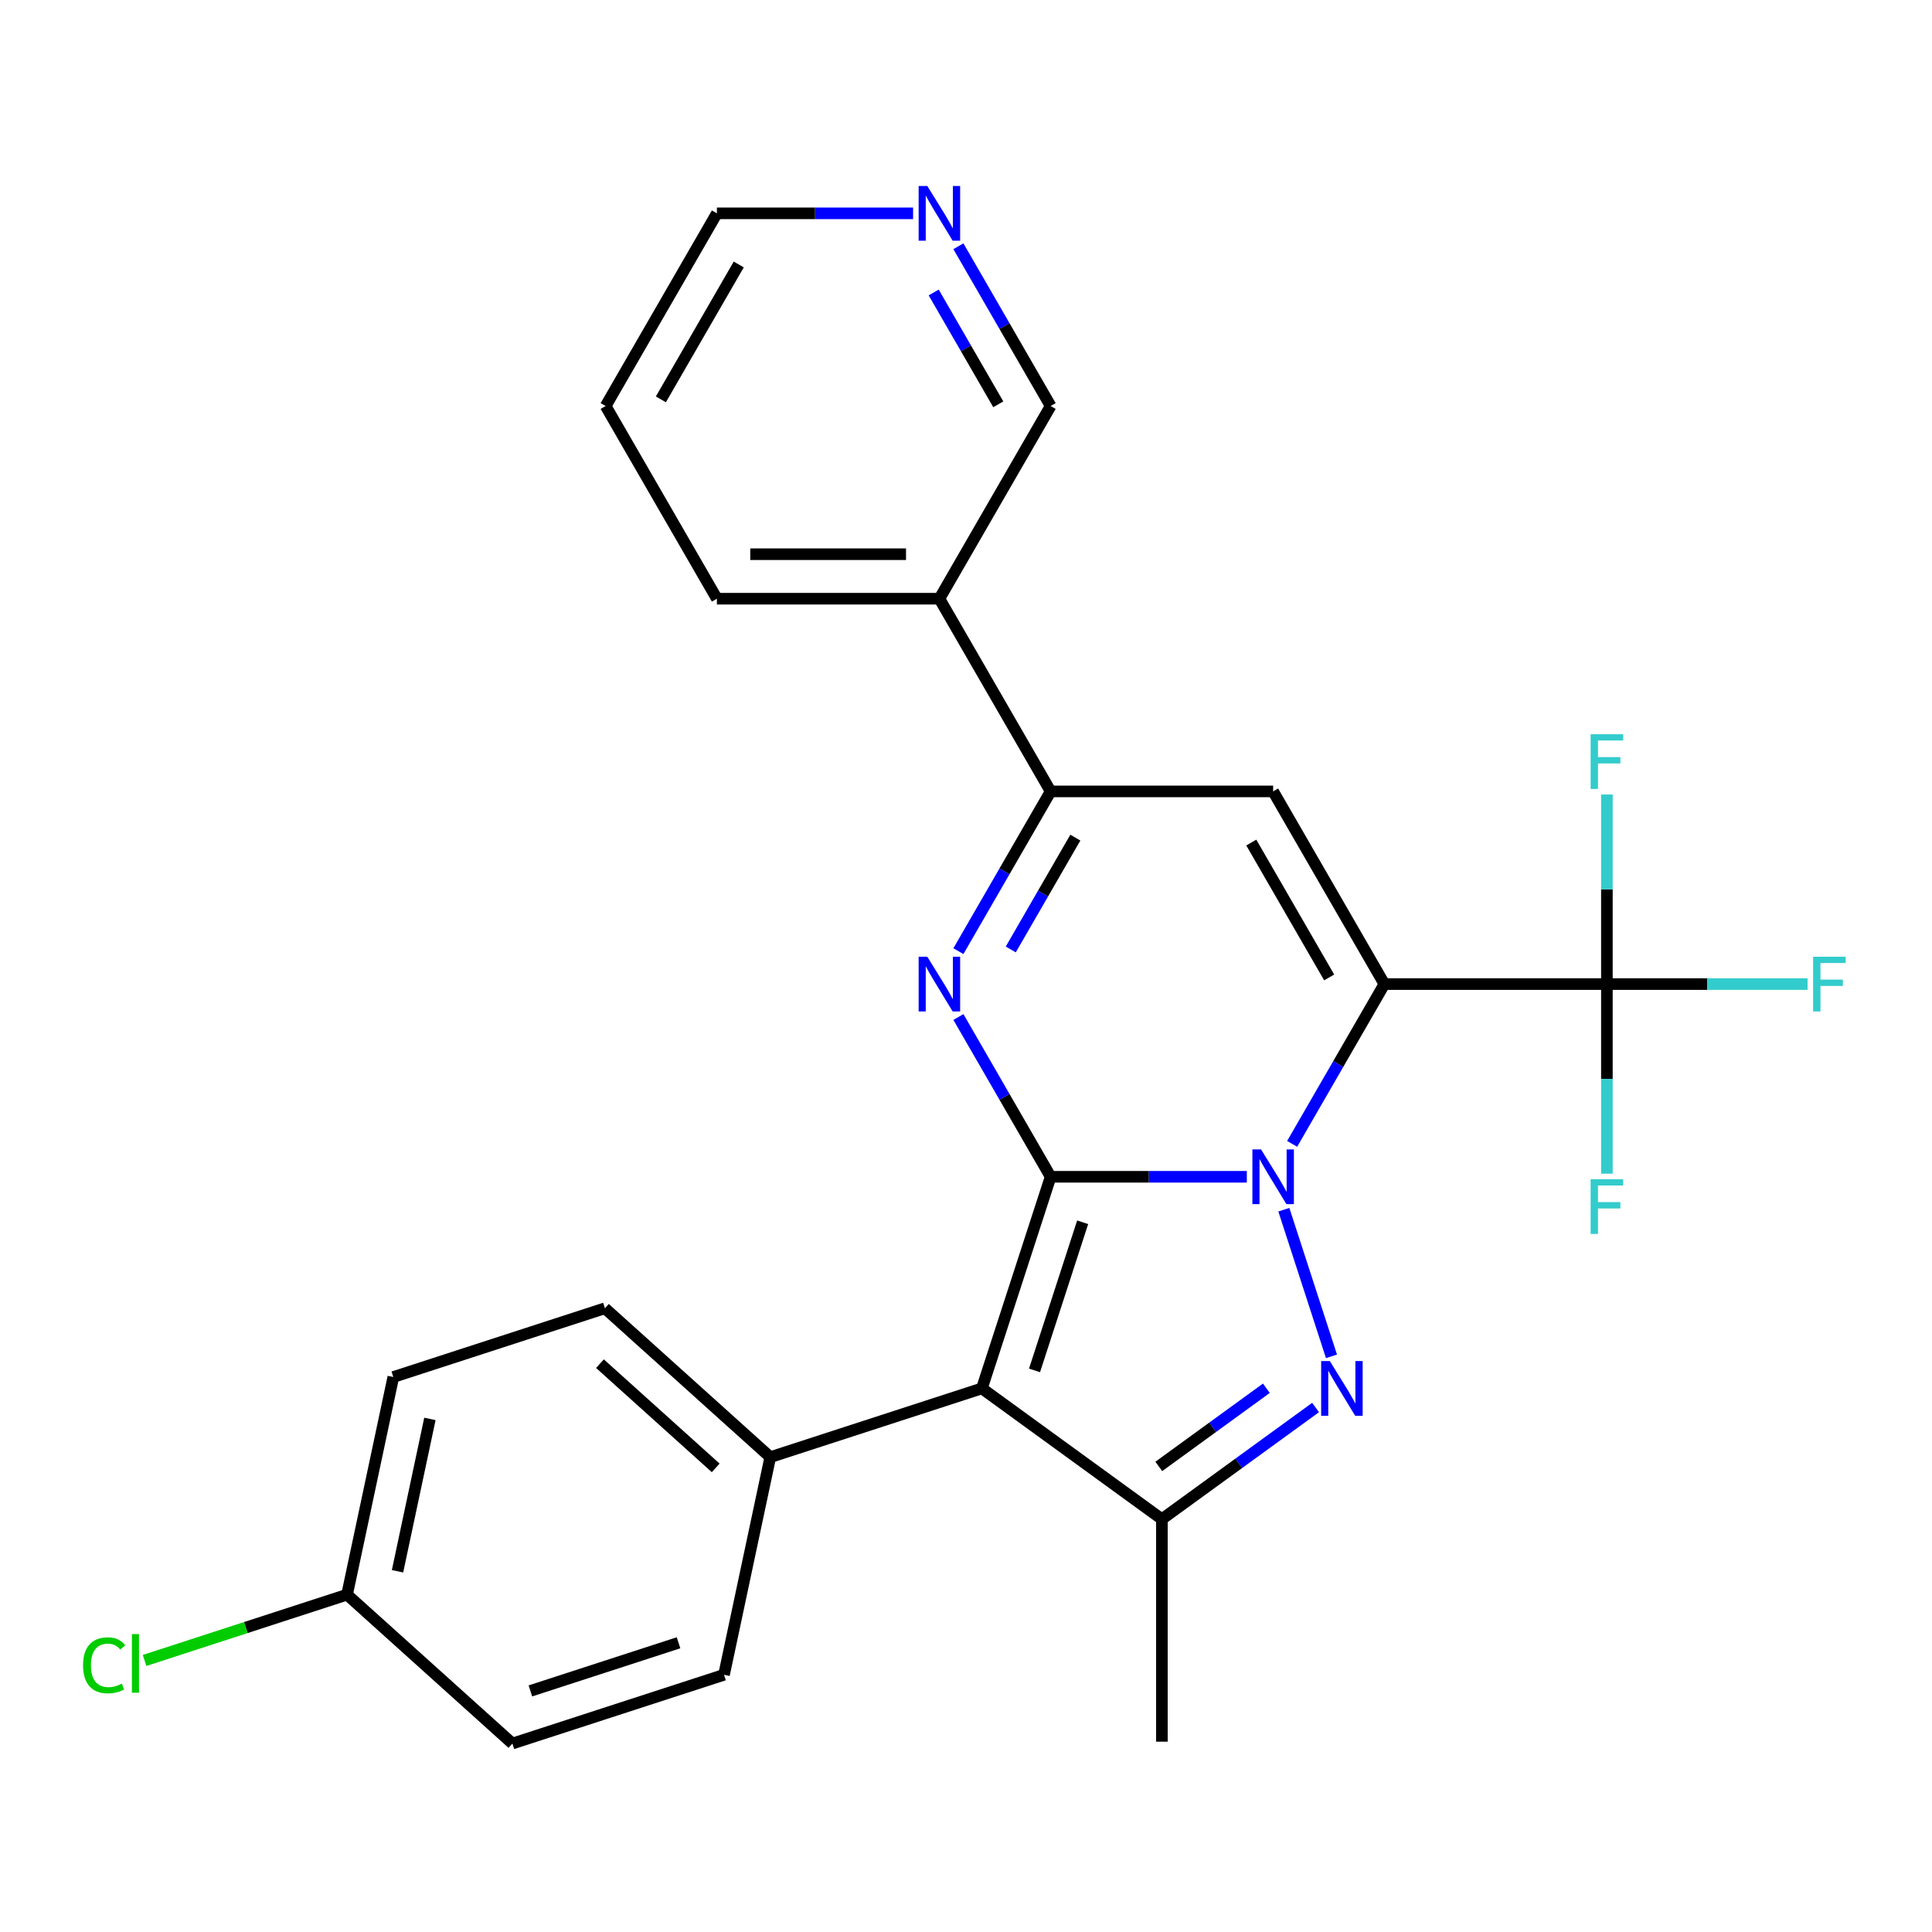 <?xml version='1.0' encoding='iso-8859-1'?>
<svg version='1.1' baseProfile='full'
              xmlns='http://www.w3.org/2000/svg'
                      xmlns:rdkit='http://www.rdkit.org/xml'
                      xmlns:xlink='http://www.w3.org/1999/xlink'
                  xml:space='preserve'
width='1000px' height='1000px' viewBox='0 0 1000 1000'>
<!-- END OF HEADER -->
<rect style='opacity:1.0;fill:#FFFFFF;stroke:none' width='1000' height='1000' x='0' y='0'> </rect>
<path class='bond-0' d='M 645.358,609.1 L 594.585,609.1' style='fill:none;fill-rule:evenodd;stroke:#0000FF;stroke-width:6px;stroke-linecap:butt;stroke-linejoin:miter;stroke-opacity:1' />
<path class='bond-0' d='M 594.585,609.1 L 543.812,609.1' style='fill:none;fill-rule:evenodd;stroke:#000000;stroke-width:6px;stroke-linecap:butt;stroke-linejoin:miter;stroke-opacity:1' />
<path class='bond-1' d='M 668.815,592.061 L 692.688,550.712' style='fill:none;fill-rule:evenodd;stroke:#0000FF;stroke-width:6px;stroke-linecap:butt;stroke-linejoin:miter;stroke-opacity:1' />
<path class='bond-1' d='M 692.688,550.712 L 716.56,509.363' style='fill:none;fill-rule:evenodd;stroke:#000000;stroke-width:6px;stroke-linecap:butt;stroke-linejoin:miter;stroke-opacity:1' />
<path class='bond-2' d='M 664.514,626.139 L 689.175,702.037' style='fill:none;fill-rule:evenodd;stroke:#0000FF;stroke-width:6px;stroke-linecap:butt;stroke-linejoin:miter;stroke-opacity:1' />
<path class='bond-3' d='M 543.812,609.1 L 508.224,718.629' style='fill:none;fill-rule:evenodd;stroke:#000000;stroke-width:6px;stroke-linecap:butt;stroke-linejoin:miter;stroke-opacity:1' />
<path class='bond-3' d='M 560.379,632.647 L 535.468,709.317' style='fill:none;fill-rule:evenodd;stroke:#000000;stroke-width:6px;stroke-linecap:butt;stroke-linejoin:miter;stroke-opacity:1' />
<path class='bond-4' d='M 543.812,609.1 L 519.939,567.751' style='fill:none;fill-rule:evenodd;stroke:#000000;stroke-width:6px;stroke-linecap:butt;stroke-linejoin:miter;stroke-opacity:1' />
<path class='bond-4' d='M 519.939,567.751 L 496.067,526.403' style='fill:none;fill-rule:evenodd;stroke:#0000FF;stroke-width:6px;stroke-linecap:butt;stroke-linejoin:miter;stroke-opacity:1' />
<path class='bond-5' d='M 716.56,509.363 L 658.977,409.627' style='fill:none;fill-rule:evenodd;stroke:#000000;stroke-width:6px;stroke-linecap:butt;stroke-linejoin:miter;stroke-opacity:1' />
<path class='bond-5' d='M 687.975,505.92 L 647.668,436.104' style='fill:none;fill-rule:evenodd;stroke:#000000;stroke-width:6px;stroke-linecap:butt;stroke-linejoin:miter;stroke-opacity:1' />
<path class='bond-8' d='M 716.56,509.363 L 831.726,509.363' style='fill:none;fill-rule:evenodd;stroke:#000000;stroke-width:6px;stroke-linecap:butt;stroke-linejoin:miter;stroke-opacity:1' />
<path class='bond-6' d='M 680.946,728.524 L 641.171,757.422' style='fill:none;fill-rule:evenodd;stroke:#0000FF;stroke-width:6px;stroke-linecap:butt;stroke-linejoin:miter;stroke-opacity:1' />
<path class='bond-6' d='M 641.171,757.422 L 601.395,786.321' style='fill:none;fill-rule:evenodd;stroke:#000000;stroke-width:6px;stroke-linecap:butt;stroke-linejoin:miter;stroke-opacity:1' />
<path class='bond-6' d='M 655.475,718.559 L 627.632,738.788' style='fill:none;fill-rule:evenodd;stroke:#0000FF;stroke-width:6px;stroke-linecap:butt;stroke-linejoin:miter;stroke-opacity:1' />
<path class='bond-6' d='M 627.632,738.788 L 599.789,759.017' style='fill:none;fill-rule:evenodd;stroke:#000000;stroke-width:6px;stroke-linecap:butt;stroke-linejoin:miter;stroke-opacity:1' />
<path class='bond-9' d='M 508.224,718.629 L 398.695,754.217' style='fill:none;fill-rule:evenodd;stroke:#000000;stroke-width:6px;stroke-linecap:butt;stroke-linejoin:miter;stroke-opacity:1' />
<path class='bond-26' d='M 508.224,718.629 L 601.395,786.321' style='fill:none;fill-rule:evenodd;stroke:#000000;stroke-width:6px;stroke-linecap:butt;stroke-linejoin:miter;stroke-opacity:1' />
<path class='bond-27' d='M 496.067,492.324 L 519.939,450.976' style='fill:none;fill-rule:evenodd;stroke:#0000FF;stroke-width:6px;stroke-linecap:butt;stroke-linejoin:miter;stroke-opacity:1' />
<path class='bond-27' d='M 519.939,450.976 L 543.812,409.627' style='fill:none;fill-rule:evenodd;stroke:#000000;stroke-width:6px;stroke-linecap:butt;stroke-linejoin:miter;stroke-opacity:1' />
<path class='bond-27' d='M 523.176,491.436 L 539.887,462.492' style='fill:none;fill-rule:evenodd;stroke:#0000FF;stroke-width:6px;stroke-linecap:butt;stroke-linejoin:miter;stroke-opacity:1' />
<path class='bond-27' d='M 539.887,462.492 L 556.597,433.548' style='fill:none;fill-rule:evenodd;stroke:#000000;stroke-width:6px;stroke-linecap:butt;stroke-linejoin:miter;stroke-opacity:1' />
<path class='bond-7' d='M 658.977,409.627 L 543.812,409.627' style='fill:none;fill-rule:evenodd;stroke:#000000;stroke-width:6px;stroke-linecap:butt;stroke-linejoin:miter;stroke-opacity:1' />
<path class='bond-18' d='M 601.395,786.321 L 601.395,901.487' style='fill:none;fill-rule:evenodd;stroke:#000000;stroke-width:6px;stroke-linecap:butt;stroke-linejoin:miter;stroke-opacity:1' />
<path class='bond-10' d='M 543.812,409.627 L 486.229,309.891' style='fill:none;fill-rule:evenodd;stroke:#000000;stroke-width:6px;stroke-linecap:butt;stroke-linejoin:miter;stroke-opacity:1' />
<path class='bond-12' d='M 831.726,509.363 L 883.659,509.363' style='fill:none;fill-rule:evenodd;stroke:#000000;stroke-width:6px;stroke-linecap:butt;stroke-linejoin:miter;stroke-opacity:1' />
<path class='bond-12' d='M 883.659,509.363 L 935.592,509.363' style='fill:none;fill-rule:evenodd;stroke:#33CCCC;stroke-width:6px;stroke-linecap:butt;stroke-linejoin:miter;stroke-opacity:1' />
<path class='bond-13' d='M 831.726,509.363 L 831.726,460.3' style='fill:none;fill-rule:evenodd;stroke:#000000;stroke-width:6px;stroke-linecap:butt;stroke-linejoin:miter;stroke-opacity:1' />
<path class='bond-13' d='M 831.726,460.3 L 831.726,411.237' style='fill:none;fill-rule:evenodd;stroke:#33CCCC;stroke-width:6px;stroke-linecap:butt;stroke-linejoin:miter;stroke-opacity:1' />
<path class='bond-14' d='M 831.726,509.363 L 831.726,558.427' style='fill:none;fill-rule:evenodd;stroke:#000000;stroke-width:6px;stroke-linecap:butt;stroke-linejoin:miter;stroke-opacity:1' />
<path class='bond-14' d='M 831.726,558.427 L 831.726,607.49' style='fill:none;fill-rule:evenodd;stroke:#33CCCC;stroke-width:6px;stroke-linecap:butt;stroke-linejoin:miter;stroke-opacity:1' />
<path class='bond-15' d='M 398.695,754.217 L 313.11,677.156' style='fill:none;fill-rule:evenodd;stroke:#000000;stroke-width:6px;stroke-linecap:butt;stroke-linejoin:miter;stroke-opacity:1' />
<path class='bond-15' d='M 370.445,759.775 L 310.536,705.832' style='fill:none;fill-rule:evenodd;stroke:#000000;stroke-width:6px;stroke-linecap:butt;stroke-linejoin:miter;stroke-opacity:1' />
<path class='bond-16' d='M 398.695,754.217 L 374.751,866.866' style='fill:none;fill-rule:evenodd;stroke:#000000;stroke-width:6px;stroke-linecap:butt;stroke-linejoin:miter;stroke-opacity:1' />
<path class='bond-21' d='M 486.229,309.891 L 543.812,210.155' style='fill:none;fill-rule:evenodd;stroke:#000000;stroke-width:6px;stroke-linecap:butt;stroke-linejoin:miter;stroke-opacity:1' />
<path class='bond-23' d='M 486.229,309.891 L 371.064,309.891' style='fill:none;fill-rule:evenodd;stroke:#000000;stroke-width:6px;stroke-linecap:butt;stroke-linejoin:miter;stroke-opacity:1' />
<path class='bond-23' d='M 468.954,286.858 L 388.338,286.858' style='fill:none;fill-rule:evenodd;stroke:#000000;stroke-width:6px;stroke-linecap:butt;stroke-linejoin:miter;stroke-opacity:1' />
<path class='bond-11' d='M 496.067,127.458 L 519.939,168.806' style='fill:none;fill-rule:evenodd;stroke:#0000FF;stroke-width:6px;stroke-linecap:butt;stroke-linejoin:miter;stroke-opacity:1' />
<path class='bond-11' d='M 519.939,168.806 L 543.812,210.155' style='fill:none;fill-rule:evenodd;stroke:#000000;stroke-width:6px;stroke-linecap:butt;stroke-linejoin:miter;stroke-opacity:1' />
<path class='bond-11' d='M 483.281,151.379 L 499.992,180.323' style='fill:none;fill-rule:evenodd;stroke:#0000FF;stroke-width:6px;stroke-linecap:butt;stroke-linejoin:miter;stroke-opacity:1' />
<path class='bond-11' d='M 499.992,180.323 L 516.703,209.267' style='fill:none;fill-rule:evenodd;stroke:#000000;stroke-width:6px;stroke-linecap:butt;stroke-linejoin:miter;stroke-opacity:1' />
<path class='bond-29' d='M 472.61,110.418 L 421.837,110.418' style='fill:none;fill-rule:evenodd;stroke:#0000FF;stroke-width:6px;stroke-linecap:butt;stroke-linejoin:miter;stroke-opacity:1' />
<path class='bond-29' d='M 421.837,110.418 L 371.064,110.418' style='fill:none;fill-rule:evenodd;stroke:#000000;stroke-width:6px;stroke-linecap:butt;stroke-linejoin:miter;stroke-opacity:1' />
<path class='bond-20' d='M 313.11,677.156 L 203.581,712.744' style='fill:none;fill-rule:evenodd;stroke:#000000;stroke-width:6px;stroke-linecap:butt;stroke-linejoin:miter;stroke-opacity:1' />
<path class='bond-19' d='M 374.751,866.866 L 265.222,902.454' style='fill:none;fill-rule:evenodd;stroke:#000000;stroke-width:6px;stroke-linecap:butt;stroke-linejoin:miter;stroke-opacity:1' />
<path class='bond-19' d='M 351.204,850.298 L 274.533,875.21' style='fill:none;fill-rule:evenodd;stroke:#000000;stroke-width:6px;stroke-linecap:butt;stroke-linejoin:miter;stroke-opacity:1' />
<path class='bond-17' d='M 179.637,825.393 L 265.222,902.454' style='fill:none;fill-rule:evenodd;stroke:#000000;stroke-width:6px;stroke-linecap:butt;stroke-linejoin:miter;stroke-opacity:1' />
<path class='bond-22' d='M 179.637,825.393 L 127.232,842.42' style='fill:none;fill-rule:evenodd;stroke:#000000;stroke-width:6px;stroke-linecap:butt;stroke-linejoin:miter;stroke-opacity:1' />
<path class='bond-22' d='M 127.232,842.42 L 74.827,859.448' style='fill:none;fill-rule:evenodd;stroke:#00CC00;stroke-width:6px;stroke-linecap:butt;stroke-linejoin:miter;stroke-opacity:1' />
<path class='bond-28' d='M 179.637,825.393 L 203.581,712.744' style='fill:none;fill-rule:evenodd;stroke:#000000;stroke-width:6px;stroke-linecap:butt;stroke-linejoin:miter;stroke-opacity:1' />
<path class='bond-28' d='M 205.758,813.285 L 222.519,734.43' style='fill:none;fill-rule:evenodd;stroke:#000000;stroke-width:6px;stroke-linecap:butt;stroke-linejoin:miter;stroke-opacity:1' />
<path class='bond-25' d='M 371.064,309.891 L 313.481,210.155' style='fill:none;fill-rule:evenodd;stroke:#000000;stroke-width:6px;stroke-linecap:butt;stroke-linejoin:miter;stroke-opacity:1' />
<path class='bond-24' d='M 371.064,110.418 L 313.481,210.155' style='fill:none;fill-rule:evenodd;stroke:#000000;stroke-width:6px;stroke-linecap:butt;stroke-linejoin:miter;stroke-opacity:1' />
<path class='bond-24' d='M 382.373,136.895 L 342.065,206.711' style='fill:none;fill-rule:evenodd;stroke:#000000;stroke-width:6px;stroke-linecap:butt;stroke-linejoin:miter;stroke-opacity:1' />
<path  class='atom-0' d='M 652.717 594.94
L 661.997 609.94
Q 662.917 611.42, 664.397 614.1
Q 665.877 616.78, 665.957 616.94
L 665.957 594.94
L 669.717 594.94
L 669.717 623.26
L 665.837 623.26
L 655.877 606.86
Q 654.717 604.94, 653.477 602.74
Q 652.277 600.54, 651.917 599.86
L 651.917 623.26
L 648.237 623.26
L 648.237 594.94
L 652.717 594.94
' fill='#0000FF'/>
<path  class='atom-3' d='M 688.306 704.469
L 697.586 719.469
Q 698.506 720.949, 699.986 723.629
Q 701.466 726.309, 701.546 726.469
L 701.546 704.469
L 705.306 704.469
L 705.306 732.789
L 701.426 732.789
L 691.466 716.389
Q 690.306 714.469, 689.066 712.269
Q 687.866 710.069, 687.506 709.389
L 687.506 732.789
L 683.826 732.789
L 683.826 704.469
L 688.306 704.469
' fill='#0000FF'/>
<path  class='atom-5' d='M 479.969 495.203
L 489.249 510.203
Q 490.169 511.683, 491.649 514.363
Q 493.129 517.043, 493.209 517.203
L 493.209 495.203
L 496.969 495.203
L 496.969 523.523
L 493.089 523.523
L 483.129 507.123
Q 481.969 505.203, 480.729 503.003
Q 479.529 500.803, 479.169 500.123
L 479.169 523.523
L 475.489 523.523
L 475.489 495.203
L 479.969 495.203
' fill='#0000FF'/>
<path  class='atom-12' d='M 479.969 96.258
L 489.249 111.258
Q 490.169 112.738, 491.649 115.418
Q 493.129 118.098, 493.209 118.258
L 493.209 96.258
L 496.969 96.258
L 496.969 124.578
L 493.089 124.578
L 483.129 108.178
Q 481.969 106.258, 480.729 104.058
Q 479.529 101.858, 479.169 101.178
L 479.169 124.578
L 475.489 124.578
L 475.489 96.258
L 479.969 96.258
' fill='#0000FF'/>
<path  class='atom-13' d='M 938.471 495.203
L 955.311 495.203
L 955.311 498.443
L 942.271 498.443
L 942.271 507.043
L 953.871 507.043
L 953.871 510.323
L 942.271 510.323
L 942.271 523.523
L 938.471 523.523
L 938.471 495.203
' fill='#33CCCC'/>
<path  class='atom-14' d='M 823.306 380.038
L 840.146 380.038
L 840.146 383.278
L 827.106 383.278
L 827.106 391.878
L 838.706 391.878
L 838.706 395.158
L 827.106 395.158
L 827.106 408.358
L 823.306 408.358
L 823.306 380.038
' fill='#33CCCC'/>
<path  class='atom-15' d='M 823.306 610.369
L 840.146 610.369
L 840.146 613.609
L 827.106 613.609
L 827.106 622.209
L 838.706 622.209
L 838.706 625.489
L 827.106 625.489
L 827.106 638.689
L 823.306 638.689
L 823.306 610.369
' fill='#33CCCC'/>
<path  class='atom-23' d='M 42.988 861.961
Q 42.988 854.921, 46.268 851.241
Q 49.588 847.521, 55.868 847.521
Q 61.708 847.521, 64.828 851.641
L 62.188 853.801
Q 59.908 850.801, 55.868 850.801
Q 51.588 850.801, 49.308 853.681
Q 47.068 856.521, 47.068 861.961
Q 47.068 867.561, 49.388 870.441
Q 51.748 873.321, 56.308 873.321
Q 59.428 873.321, 63.068 871.441
L 64.188 874.441
Q 62.708 875.401, 60.468 875.961
Q 58.228 876.521, 55.748 876.521
Q 49.588 876.521, 46.268 872.761
Q 42.988 869.001, 42.988 861.961
' fill='#00CC00'/>
<path  class='atom-23' d='M 68.268 845.801
L 71.948 845.801
L 71.948 876.161
L 68.268 876.161
L 68.268 845.801
' fill='#00CC00'/>
</svg>
